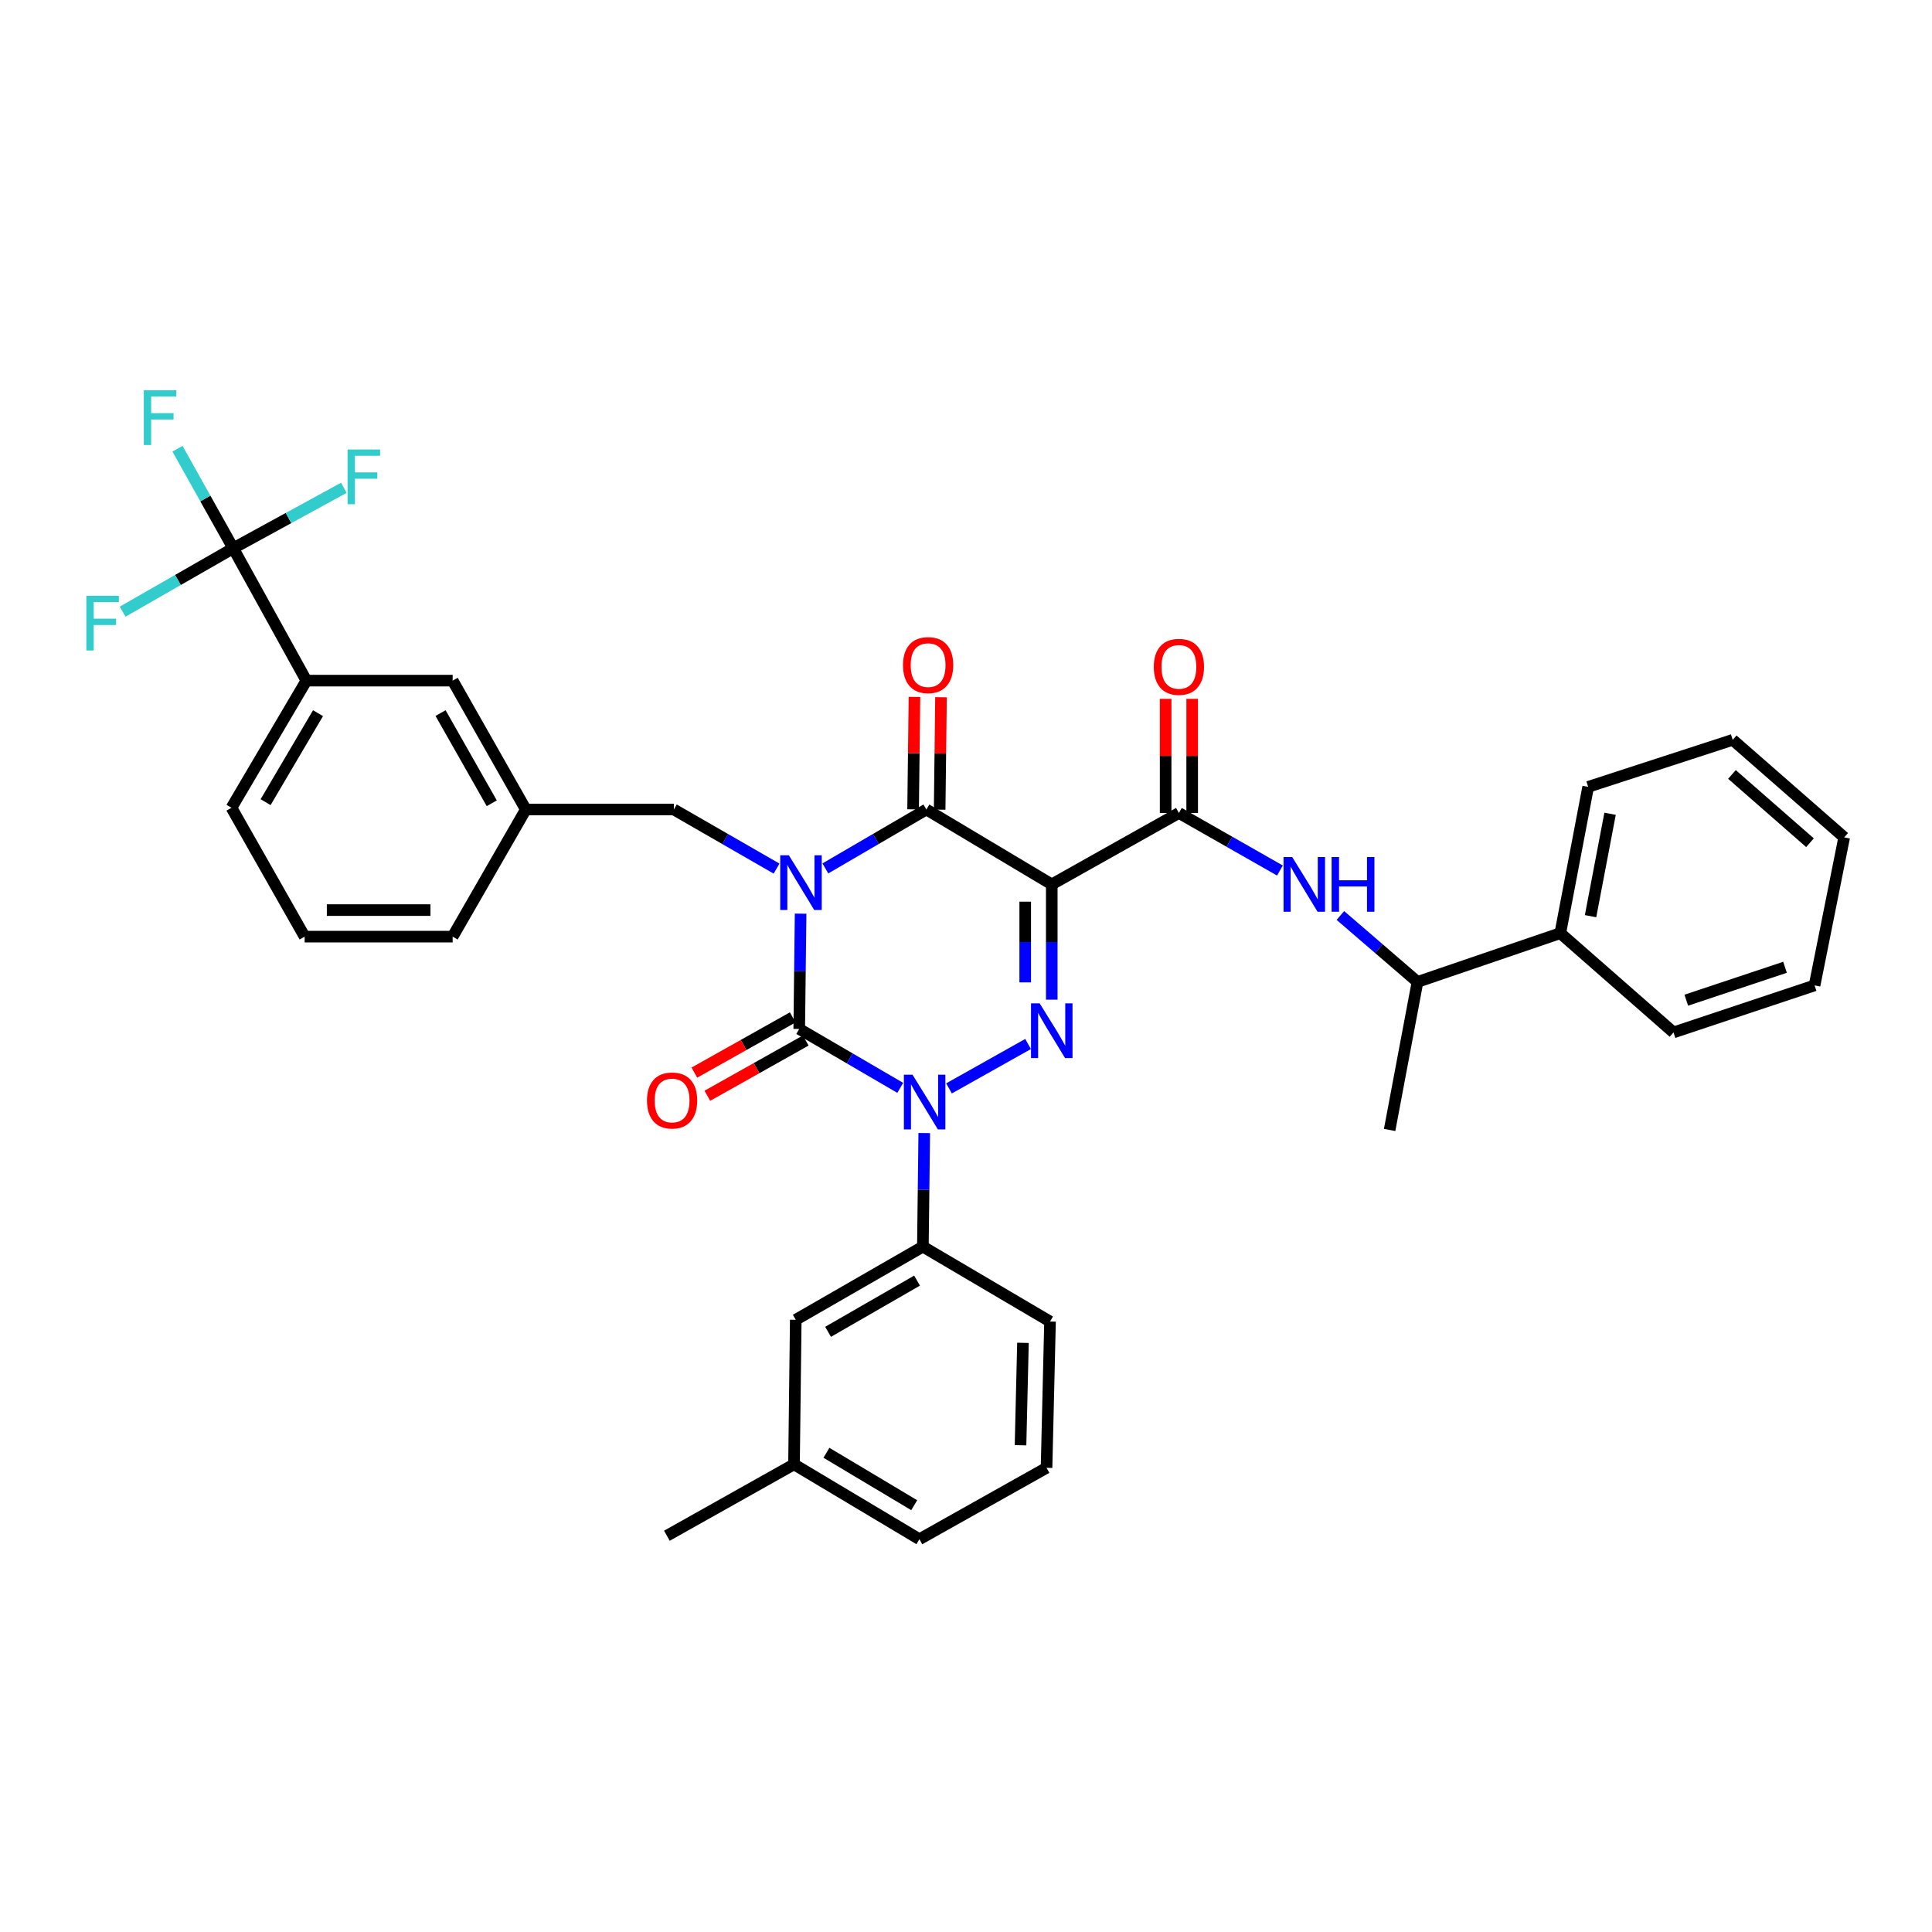 <?xml version='1.0' encoding='iso-8859-1'?>
<svg version='1.1' baseProfile='full'
              xmlns='http://www.w3.org/2000/svg'
                      xmlns:rdkit='http://www.rdkit.org/xml'
                      xmlns:xlink='http://www.w3.org/1999/xlink'
                  xml:space='preserve'
width='1000px' height='1000px' viewBox='0 0 1000 1000'>
<!-- END OF HEADER -->
<rect style='opacity:1.0;fill:#FFFFFF;stroke:none' width='1000' height='1000' x='0' y='0'> </rect>
<path class='bond-0' d='M 414.393,472.91 L 414.038,502.745' style='fill:none;fill-rule:evenodd;stroke:#0000FF;stroke-width:6px;stroke-linecap:butt;stroke-linejoin:miter;stroke-opacity:1' />
<path class='bond-0' d='M 414.038,502.745 L 413.683,532.581' style='fill:none;fill-rule:evenodd;stroke:#000000;stroke-width:6px;stroke-linecap:butt;stroke-linejoin:miter;stroke-opacity:1' />
<path class='bond-1' d='M 427.203,449.496 L 453.347,434.245' style='fill:none;fill-rule:evenodd;stroke:#0000FF;stroke-width:6px;stroke-linecap:butt;stroke-linejoin:miter;stroke-opacity:1' />
<path class='bond-1' d='M 453.347,434.245 L 479.491,418.994' style='fill:none;fill-rule:evenodd;stroke:#000000;stroke-width:6px;stroke-linecap:butt;stroke-linejoin:miter;stroke-opacity:1' />
<path class='bond-2' d='M 401.946,449.585 L 375.365,434.29' style='fill:none;fill-rule:evenodd;stroke:#0000FF;stroke-width:6px;stroke-linecap:butt;stroke-linejoin:miter;stroke-opacity:1' />
<path class='bond-2' d='M 375.365,434.29 L 348.784,418.994' style='fill:none;fill-rule:evenodd;stroke:#000000;stroke-width:6px;stroke-linecap:butt;stroke-linejoin:miter;stroke-opacity:1' />
<path class='bond-3' d='M 413.683,532.581 L 439.824,547.828' style='fill:none;fill-rule:evenodd;stroke:#000000;stroke-width:6px;stroke-linecap:butt;stroke-linejoin:miter;stroke-opacity:1' />
<path class='bond-3' d='M 439.824,547.828 L 465.965,563.075' style='fill:none;fill-rule:evenodd;stroke:#0000FF;stroke-width:6px;stroke-linecap:butt;stroke-linejoin:miter;stroke-opacity:1' />
<path class='bond-4' d='M 410.32,526.59 L 384.859,540.887' style='fill:none;fill-rule:evenodd;stroke:#000000;stroke-width:6px;stroke-linecap:butt;stroke-linejoin:miter;stroke-opacity:1' />
<path class='bond-4' d='M 384.859,540.887 L 359.398,555.184' style='fill:none;fill-rule:evenodd;stroke:#FF0000;stroke-width:6px;stroke-linecap:butt;stroke-linejoin:miter;stroke-opacity:1' />
<path class='bond-4' d='M 417.047,538.571 L 391.586,552.868' style='fill:none;fill-rule:evenodd;stroke:#000000;stroke-width:6px;stroke-linecap:butt;stroke-linejoin:miter;stroke-opacity:1' />
<path class='bond-4' d='M 391.586,552.868 L 366.126,567.165' style='fill:none;fill-rule:evenodd;stroke:#FF0000;stroke-width:6px;stroke-linecap:butt;stroke-linejoin:miter;stroke-opacity:1' />
<path class='bond-5' d='M 478.39,586.466 L 478.036,615.862' style='fill:none;fill-rule:evenodd;stroke:#0000FF;stroke-width:6px;stroke-linecap:butt;stroke-linejoin:miter;stroke-opacity:1' />
<path class='bond-5' d='M 478.036,615.862 L 477.682,645.258' style='fill:none;fill-rule:evenodd;stroke:#000000;stroke-width:6px;stroke-linecap:butt;stroke-linejoin:miter;stroke-opacity:1' />
<path class='bond-6' d='M 491.21,563.345 L 532.126,540.368' style='fill:none;fill-rule:evenodd;stroke:#0000FF;stroke-width:6px;stroke-linecap:butt;stroke-linejoin:miter;stroke-opacity:1' />
<path class='bond-7' d='M 544.391,517.428 L 544.391,487.593' style='fill:none;fill-rule:evenodd;stroke:#0000FF;stroke-width:6px;stroke-linecap:butt;stroke-linejoin:miter;stroke-opacity:1' />
<path class='bond-7' d='M 544.391,487.593 L 544.391,457.757' style='fill:none;fill-rule:evenodd;stroke:#000000;stroke-width:6px;stroke-linecap:butt;stroke-linejoin:miter;stroke-opacity:1' />
<path class='bond-7' d='M 530.651,508.478 L 530.651,487.593' style='fill:none;fill-rule:evenodd;stroke:#0000FF;stroke-width:6px;stroke-linecap:butt;stroke-linejoin:miter;stroke-opacity:1' />
<path class='bond-7' d='M 530.651,487.593 L 530.651,466.708' style='fill:none;fill-rule:evenodd;stroke:#000000;stroke-width:6px;stroke-linecap:butt;stroke-linejoin:miter;stroke-opacity:1' />
<path class='bond-8' d='M 544.391,457.757 L 610.199,420.796' style='fill:none;fill-rule:evenodd;stroke:#000000;stroke-width:6px;stroke-linecap:butt;stroke-linejoin:miter;stroke-opacity:1' />
<path class='bond-9' d='M 544.391,457.757 L 479.491,418.994' style='fill:none;fill-rule:evenodd;stroke:#000000;stroke-width:6px;stroke-linecap:butt;stroke-linejoin:miter;stroke-opacity:1' />
<path class='bond-10' d='M 486.361,419.077 L 486.711,389.985' style='fill:none;fill-rule:evenodd;stroke:#000000;stroke-width:6px;stroke-linecap:butt;stroke-linejoin:miter;stroke-opacity:1' />
<path class='bond-10' d='M 486.711,389.985 L 487.062,360.892' style='fill:none;fill-rule:evenodd;stroke:#FF0000;stroke-width:6px;stroke-linecap:butt;stroke-linejoin:miter;stroke-opacity:1' />
<path class='bond-10' d='M 472.622,418.912 L 472.972,389.819' style='fill:none;fill-rule:evenodd;stroke:#000000;stroke-width:6px;stroke-linecap:butt;stroke-linejoin:miter;stroke-opacity:1' />
<path class='bond-10' d='M 472.972,389.819 L 473.322,360.727' style='fill:none;fill-rule:evenodd;stroke:#FF0000;stroke-width:6px;stroke-linecap:butt;stroke-linejoin:miter;stroke-opacity:1' />
<path class='bond-11' d='M 807.609,483.001 L 733.694,508.237' style='fill:none;fill-rule:evenodd;stroke:#000000;stroke-width:6px;stroke-linecap:butt;stroke-linejoin:miter;stroke-opacity:1' />
<path class='bond-12' d='M 807.609,483.001 L 822.036,407.277' style='fill:none;fill-rule:evenodd;stroke:#000000;stroke-width:6px;stroke-linecap:butt;stroke-linejoin:miter;stroke-opacity:1' />
<path class='bond-12' d='M 823.27,474.214 L 833.369,421.207' style='fill:none;fill-rule:evenodd;stroke:#000000;stroke-width:6px;stroke-linecap:butt;stroke-linejoin:miter;stroke-opacity:1' />
<path class='bond-13' d='M 807.609,483.001 L 866.203,534.382' style='fill:none;fill-rule:evenodd;stroke:#000000;stroke-width:6px;stroke-linecap:butt;stroke-linejoin:miter;stroke-opacity:1' />
<path class='bond-14' d='M 617.07,420.796 L 617.07,391.264' style='fill:none;fill-rule:evenodd;stroke:#000000;stroke-width:6px;stroke-linecap:butt;stroke-linejoin:miter;stroke-opacity:1' />
<path class='bond-14' d='M 617.07,391.264 L 617.07,361.732' style='fill:none;fill-rule:evenodd;stroke:#FF0000;stroke-width:6px;stroke-linecap:butt;stroke-linejoin:miter;stroke-opacity:1' />
<path class='bond-14' d='M 603.329,420.796 L 603.329,391.264' style='fill:none;fill-rule:evenodd;stroke:#000000;stroke-width:6px;stroke-linecap:butt;stroke-linejoin:miter;stroke-opacity:1' />
<path class='bond-14' d='M 603.329,391.264 L 603.329,361.732' style='fill:none;fill-rule:evenodd;stroke:#FF0000;stroke-width:6px;stroke-linecap:butt;stroke-linejoin:miter;stroke-opacity:1' />
<path class='bond-15' d='M 610.199,420.796 L 636.346,435.687' style='fill:none;fill-rule:evenodd;stroke:#000000;stroke-width:6px;stroke-linecap:butt;stroke-linejoin:miter;stroke-opacity:1' />
<path class='bond-15' d='M 636.346,435.687 L 662.492,450.577' style='fill:none;fill-rule:evenodd;stroke:#0000FF;stroke-width:6px;stroke-linecap:butt;stroke-linejoin:miter;stroke-opacity:1' />
<path class='bond-16' d='M 693.78,473.851 L 713.737,491.044' style='fill:none;fill-rule:evenodd;stroke:#0000FF;stroke-width:6px;stroke-linecap:butt;stroke-linejoin:miter;stroke-opacity:1' />
<path class='bond-16' d='M 713.737,491.044 L 733.694,508.237' style='fill:none;fill-rule:evenodd;stroke:#000000;stroke-width:6px;stroke-linecap:butt;stroke-linejoin:miter;stroke-opacity:1' />
<path class='bond-17' d='M 733.694,508.237 L 719.267,584.862' style='fill:none;fill-rule:evenodd;stroke:#000000;stroke-width:6px;stroke-linecap:butt;stroke-linejoin:miter;stroke-opacity:1' />
<path class='bond-18' d='M 822.036,407.277 L 896.852,382.942' style='fill:none;fill-rule:evenodd;stroke:#000000;stroke-width:6px;stroke-linecap:butt;stroke-linejoin:miter;stroke-opacity:1' />
<path class='bond-19' d='M 158.58,352.293 L 119.817,418.094' style='fill:none;fill-rule:evenodd;stroke:#000000;stroke-width:6px;stroke-linecap:butt;stroke-linejoin:miter;stroke-opacity:1' />
<path class='bond-19' d='M 164.605,369.137 L 137.471,415.198' style='fill:none;fill-rule:evenodd;stroke:#000000;stroke-width:6px;stroke-linecap:butt;stroke-linejoin:miter;stroke-opacity:1' />
<path class='bond-20' d='M 158.58,352.293 L 234.297,352.293' style='fill:none;fill-rule:evenodd;stroke:#000000;stroke-width:6px;stroke-linecap:butt;stroke-linejoin:miter;stroke-opacity:1' />
<path class='bond-21' d='M 158.58,352.293 L 120.718,283.783' style='fill:none;fill-rule:evenodd;stroke:#000000;stroke-width:6px;stroke-linecap:butt;stroke-linejoin:miter;stroke-opacity:1' />
<path class='bond-22' d='M 348.784,418.994 L 272.159,418.994' style='fill:none;fill-rule:evenodd;stroke:#000000;stroke-width:6px;stroke-linecap:butt;stroke-linejoin:miter;stroke-opacity:1' />
<path class='bond-23' d='M 119.817,418.094 L 157.68,484.803' style='fill:none;fill-rule:evenodd;stroke:#000000;stroke-width:6px;stroke-linecap:butt;stroke-linejoin:miter;stroke-opacity:1' />
<path class='bond-24' d='M 410.981,757.936 L 475.881,796.699' style='fill:none;fill-rule:evenodd;stroke:#000000;stroke-width:6px;stroke-linecap:butt;stroke-linejoin:miter;stroke-opacity:1' />
<path class='bond-24' d='M 427.762,751.954 L 473.192,779.088' style='fill:none;fill-rule:evenodd;stroke:#000000;stroke-width:6px;stroke-linecap:butt;stroke-linejoin:miter;stroke-opacity:1' />
<path class='bond-25' d='M 410.981,757.936 L 411.882,683.12' style='fill:none;fill-rule:evenodd;stroke:#000000;stroke-width:6px;stroke-linecap:butt;stroke-linejoin:miter;stroke-opacity:1' />
<path class='bond-26' d='M 410.981,757.936 L 345.173,794.897' style='fill:none;fill-rule:evenodd;stroke:#000000;stroke-width:6px;stroke-linecap:butt;stroke-linejoin:miter;stroke-opacity:1' />
<path class='bond-27' d='M 475.881,796.699 L 541.689,759.737' style='fill:none;fill-rule:evenodd;stroke:#000000;stroke-width:6px;stroke-linecap:butt;stroke-linejoin:miter;stroke-opacity:1' />
<path class='bond-28' d='M 541.689,759.737 L 543.491,684.021' style='fill:none;fill-rule:evenodd;stroke:#000000;stroke-width:6px;stroke-linecap:butt;stroke-linejoin:miter;stroke-opacity:1' />
<path class='bond-28' d='M 528.223,748.053 L 529.484,695.052' style='fill:none;fill-rule:evenodd;stroke:#000000;stroke-width:6px;stroke-linecap:butt;stroke-linejoin:miter;stroke-opacity:1' />
<path class='bond-29' d='M 543.491,684.021 L 477.682,645.258' style='fill:none;fill-rule:evenodd;stroke:#000000;stroke-width:6px;stroke-linecap:butt;stroke-linejoin:miter;stroke-opacity:1' />
<path class='bond-30' d='M 477.682,645.258 L 411.882,683.12' style='fill:none;fill-rule:evenodd;stroke:#000000;stroke-width:6px;stroke-linecap:butt;stroke-linejoin:miter;stroke-opacity:1' />
<path class='bond-30' d='M 474.665,662.847 L 428.605,689.35' style='fill:none;fill-rule:evenodd;stroke:#000000;stroke-width:6px;stroke-linecap:butt;stroke-linejoin:miter;stroke-opacity:1' />
<path class='bond-31' d='M 157.68,484.803 L 234.297,484.803' style='fill:none;fill-rule:evenodd;stroke:#000000;stroke-width:6px;stroke-linecap:butt;stroke-linejoin:miter;stroke-opacity:1' />
<path class='bond-31' d='M 169.172,471.062 L 222.804,471.062' style='fill:none;fill-rule:evenodd;stroke:#000000;stroke-width:6px;stroke-linecap:butt;stroke-linejoin:miter;stroke-opacity:1' />
<path class='bond-32' d='M 234.297,484.803 L 272.159,418.994' style='fill:none;fill-rule:evenodd;stroke:#000000;stroke-width:6px;stroke-linecap:butt;stroke-linejoin:miter;stroke-opacity:1' />
<path class='bond-33' d='M 272.159,418.994 L 234.297,352.293' style='fill:none;fill-rule:evenodd;stroke:#000000;stroke-width:6px;stroke-linecap:butt;stroke-linejoin:miter;stroke-opacity:1' />
<path class='bond-33' d='M 254.53,415.772 L 228.027,369.081' style='fill:none;fill-rule:evenodd;stroke:#000000;stroke-width:6px;stroke-linecap:butt;stroke-linejoin:miter;stroke-opacity:1' />
<path class='bond-34' d='M 120.718,283.783 L 106.295,258.027' style='fill:none;fill-rule:evenodd;stroke:#000000;stroke-width:6px;stroke-linecap:butt;stroke-linejoin:miter;stroke-opacity:1' />
<path class='bond-34' d='M 106.295,258.027 L 91.871,232.27' style='fill:none;fill-rule:evenodd;stroke:#33CCCC;stroke-width:6px;stroke-linecap:butt;stroke-linejoin:miter;stroke-opacity:1' />
<path class='bond-35' d='M 120.718,283.783 L 149.35,268.13' style='fill:none;fill-rule:evenodd;stroke:#000000;stroke-width:6px;stroke-linecap:butt;stroke-linejoin:miter;stroke-opacity:1' />
<path class='bond-35' d='M 149.35,268.13 L 177.982,252.478' style='fill:none;fill-rule:evenodd;stroke:#33CCCC;stroke-width:6px;stroke-linecap:butt;stroke-linejoin:miter;stroke-opacity:1' />
<path class='bond-36' d='M 120.718,283.783 L 92.098,300.192' style='fill:none;fill-rule:evenodd;stroke:#000000;stroke-width:6px;stroke-linecap:butt;stroke-linejoin:miter;stroke-opacity:1' />
<path class='bond-36' d='M 92.098,300.192 L 63.477,316.601' style='fill:none;fill-rule:evenodd;stroke:#33CCCC;stroke-width:6px;stroke-linecap:butt;stroke-linejoin:miter;stroke-opacity:1' />
<path class='bond-37' d='M 866.203,534.382 L 939.217,510.039' style='fill:none;fill-rule:evenodd;stroke:#000000;stroke-width:6px;stroke-linecap:butt;stroke-linejoin:miter;stroke-opacity:1' />
<path class='bond-37' d='M 872.81,517.696 L 923.919,500.656' style='fill:none;fill-rule:evenodd;stroke:#000000;stroke-width:6px;stroke-linecap:butt;stroke-linejoin:miter;stroke-opacity:1' />
<path class='bond-38' d='M 939.217,510.039 L 954.545,433.422' style='fill:none;fill-rule:evenodd;stroke:#000000;stroke-width:6px;stroke-linecap:butt;stroke-linejoin:miter;stroke-opacity:1' />
<path class='bond-39' d='M 896.852,382.942 L 954.545,433.422' style='fill:none;fill-rule:evenodd;stroke:#000000;stroke-width:6px;stroke-linecap:butt;stroke-linejoin:miter;stroke-opacity:1' />
<path class='bond-39' d='M 896.458,400.854 L 936.844,436.19' style='fill:none;fill-rule:evenodd;stroke:#000000;stroke-width:6px;stroke-linecap:butt;stroke-linejoin:miter;stroke-opacity:1' />
<path  class='atom-0' d='M 408.324 442.696
L 417.604 457.696
Q 418.524 459.176, 420.004 461.856
Q 421.484 464.536, 421.564 464.696
L 421.564 442.696
L 425.324 442.696
L 425.324 471.016
L 421.444 471.016
L 411.484 454.616
Q 410.324 452.696, 409.084 450.496
Q 407.884 448.296, 407.524 447.616
L 407.524 471.016
L 403.844 471.016
L 403.844 442.696
L 408.324 442.696
' fill='#0000FF'/>
<path  class='atom-2' d='M 472.323 556.275
L 481.603 571.275
Q 482.523 572.755, 484.003 575.435
Q 485.483 578.115, 485.563 578.275
L 485.563 556.275
L 489.323 556.275
L 489.323 584.595
L 485.443 584.595
L 475.483 568.195
Q 474.323 566.275, 473.083 564.075
Q 471.883 561.875, 471.523 561.195
L 471.523 584.595
L 467.843 584.595
L 467.843 556.275
L 472.323 556.275
' fill='#0000FF'/>
<path  class='atom-3' d='M 538.131 519.321
L 547.411 534.321
Q 548.331 535.801, 549.811 538.481
Q 551.291 541.161, 551.371 541.321
L 551.371 519.321
L 555.131 519.321
L 555.131 547.641
L 551.251 547.641
L 541.291 531.241
Q 540.131 529.321, 538.891 527.121
Q 537.691 524.921, 537.331 524.241
L 537.331 547.641
L 533.651 547.641
L 533.651 519.321
L 538.131 519.321
' fill='#0000FF'/>
<path  class='atom-7' d='M 467.392 344.259
Q 467.392 337.459, 470.752 333.659
Q 474.112 329.859, 480.392 329.859
Q 486.672 329.859, 490.032 333.659
Q 493.392 337.459, 493.392 344.259
Q 493.392 351.139, 489.992 355.059
Q 486.592 358.939, 480.392 358.939
Q 474.152 358.939, 470.752 355.059
Q 467.392 351.179, 467.392 344.259
M 480.392 355.739
Q 484.712 355.739, 487.032 352.859
Q 489.392 349.939, 489.392 344.259
Q 489.392 338.699, 487.032 335.899
Q 484.712 333.059, 480.392 333.059
Q 476.072 333.059, 473.712 335.859
Q 471.392 338.659, 471.392 344.259
Q 471.392 349.979, 473.712 352.859
Q 476.072 355.739, 480.392 355.739
' fill='#FF0000'/>
<path  class='atom-8' d='M 334.875 569.614
Q 334.875 562.814, 338.235 559.014
Q 341.595 555.214, 347.875 555.214
Q 354.155 555.214, 357.515 559.014
Q 360.875 562.814, 360.875 569.614
Q 360.875 576.494, 357.475 580.414
Q 354.075 584.294, 347.875 584.294
Q 341.635 584.294, 338.235 580.414
Q 334.875 576.534, 334.875 569.614
M 347.875 581.094
Q 352.195 581.094, 354.515 578.214
Q 356.875 575.294, 356.875 569.614
Q 356.875 564.054, 354.515 561.254
Q 352.195 558.414, 347.875 558.414
Q 343.555 558.414, 341.195 561.214
Q 338.875 564.014, 338.875 569.614
Q 338.875 575.334, 341.195 578.214
Q 343.555 581.094, 347.875 581.094
' fill='#FF0000'/>
<path  class='atom-10' d='M 597.199 345.16
Q 597.199 338.36, 600.559 334.56
Q 603.919 330.76, 610.199 330.76
Q 616.479 330.76, 619.839 334.56
Q 623.199 338.36, 623.199 345.16
Q 623.199 352.04, 619.799 355.96
Q 616.399 359.84, 610.199 359.84
Q 603.959 359.84, 600.559 355.96
Q 597.199 352.08, 597.199 345.16
M 610.199 356.64
Q 614.519 356.64, 616.839 353.76
Q 619.199 350.84, 619.199 345.16
Q 619.199 339.6, 616.839 336.8
Q 614.519 333.96, 610.199 333.96
Q 605.879 333.96, 603.519 336.76
Q 601.199 339.56, 601.199 345.16
Q 601.199 350.88, 603.519 353.76
Q 605.879 356.64, 610.199 356.64
' fill='#FF0000'/>
<path  class='atom-11' d='M 668.839 443.597
L 678.119 458.597
Q 679.039 460.077, 680.519 462.757
Q 681.999 465.437, 682.079 465.597
L 682.079 443.597
L 685.839 443.597
L 685.839 471.917
L 681.959 471.917
L 671.999 455.517
Q 670.839 453.597, 669.599 451.397
Q 668.399 449.197, 668.039 448.517
L 668.039 471.917
L 664.359 471.917
L 664.359 443.597
L 668.839 443.597
' fill='#0000FF'/>
<path  class='atom-11' d='M 689.239 443.597
L 693.079 443.597
L 693.079 455.637
L 707.559 455.637
L 707.559 443.597
L 711.399 443.597
L 711.399 471.917
L 707.559 471.917
L 707.559 458.837
L 693.079 458.837
L 693.079 471.917
L 689.239 471.917
L 689.239 443.597
' fill='#0000FF'/>
<path  class='atom-29' d='M 74.436 202.013
L 91.276 202.013
L 91.276 205.253
L 78.236 205.253
L 78.236 213.853
L 89.836 213.853
L 89.836 217.133
L 78.236 217.133
L 78.236 230.333
L 74.436 230.333
L 74.436 202.013
' fill='#33CCCC'/>
<path  class='atom-30' d='M 179.908 232.661
L 196.748 232.661
L 196.748 235.901
L 183.708 235.901
L 183.708 244.501
L 195.308 244.501
L 195.308 247.781
L 183.708 247.781
L 183.708 260.981
L 179.908 260.981
L 179.908 232.661
' fill='#33CCCC'/>
<path  class='atom-31' d='M 44.689 308.386
L 61.529 308.386
L 61.529 311.626
L 48.489 311.626
L 48.489 320.226
L 60.089 320.226
L 60.089 323.506
L 48.489 323.506
L 48.489 336.706
L 44.689 336.706
L 44.689 308.386
' fill='#33CCCC'/>
</svg>
